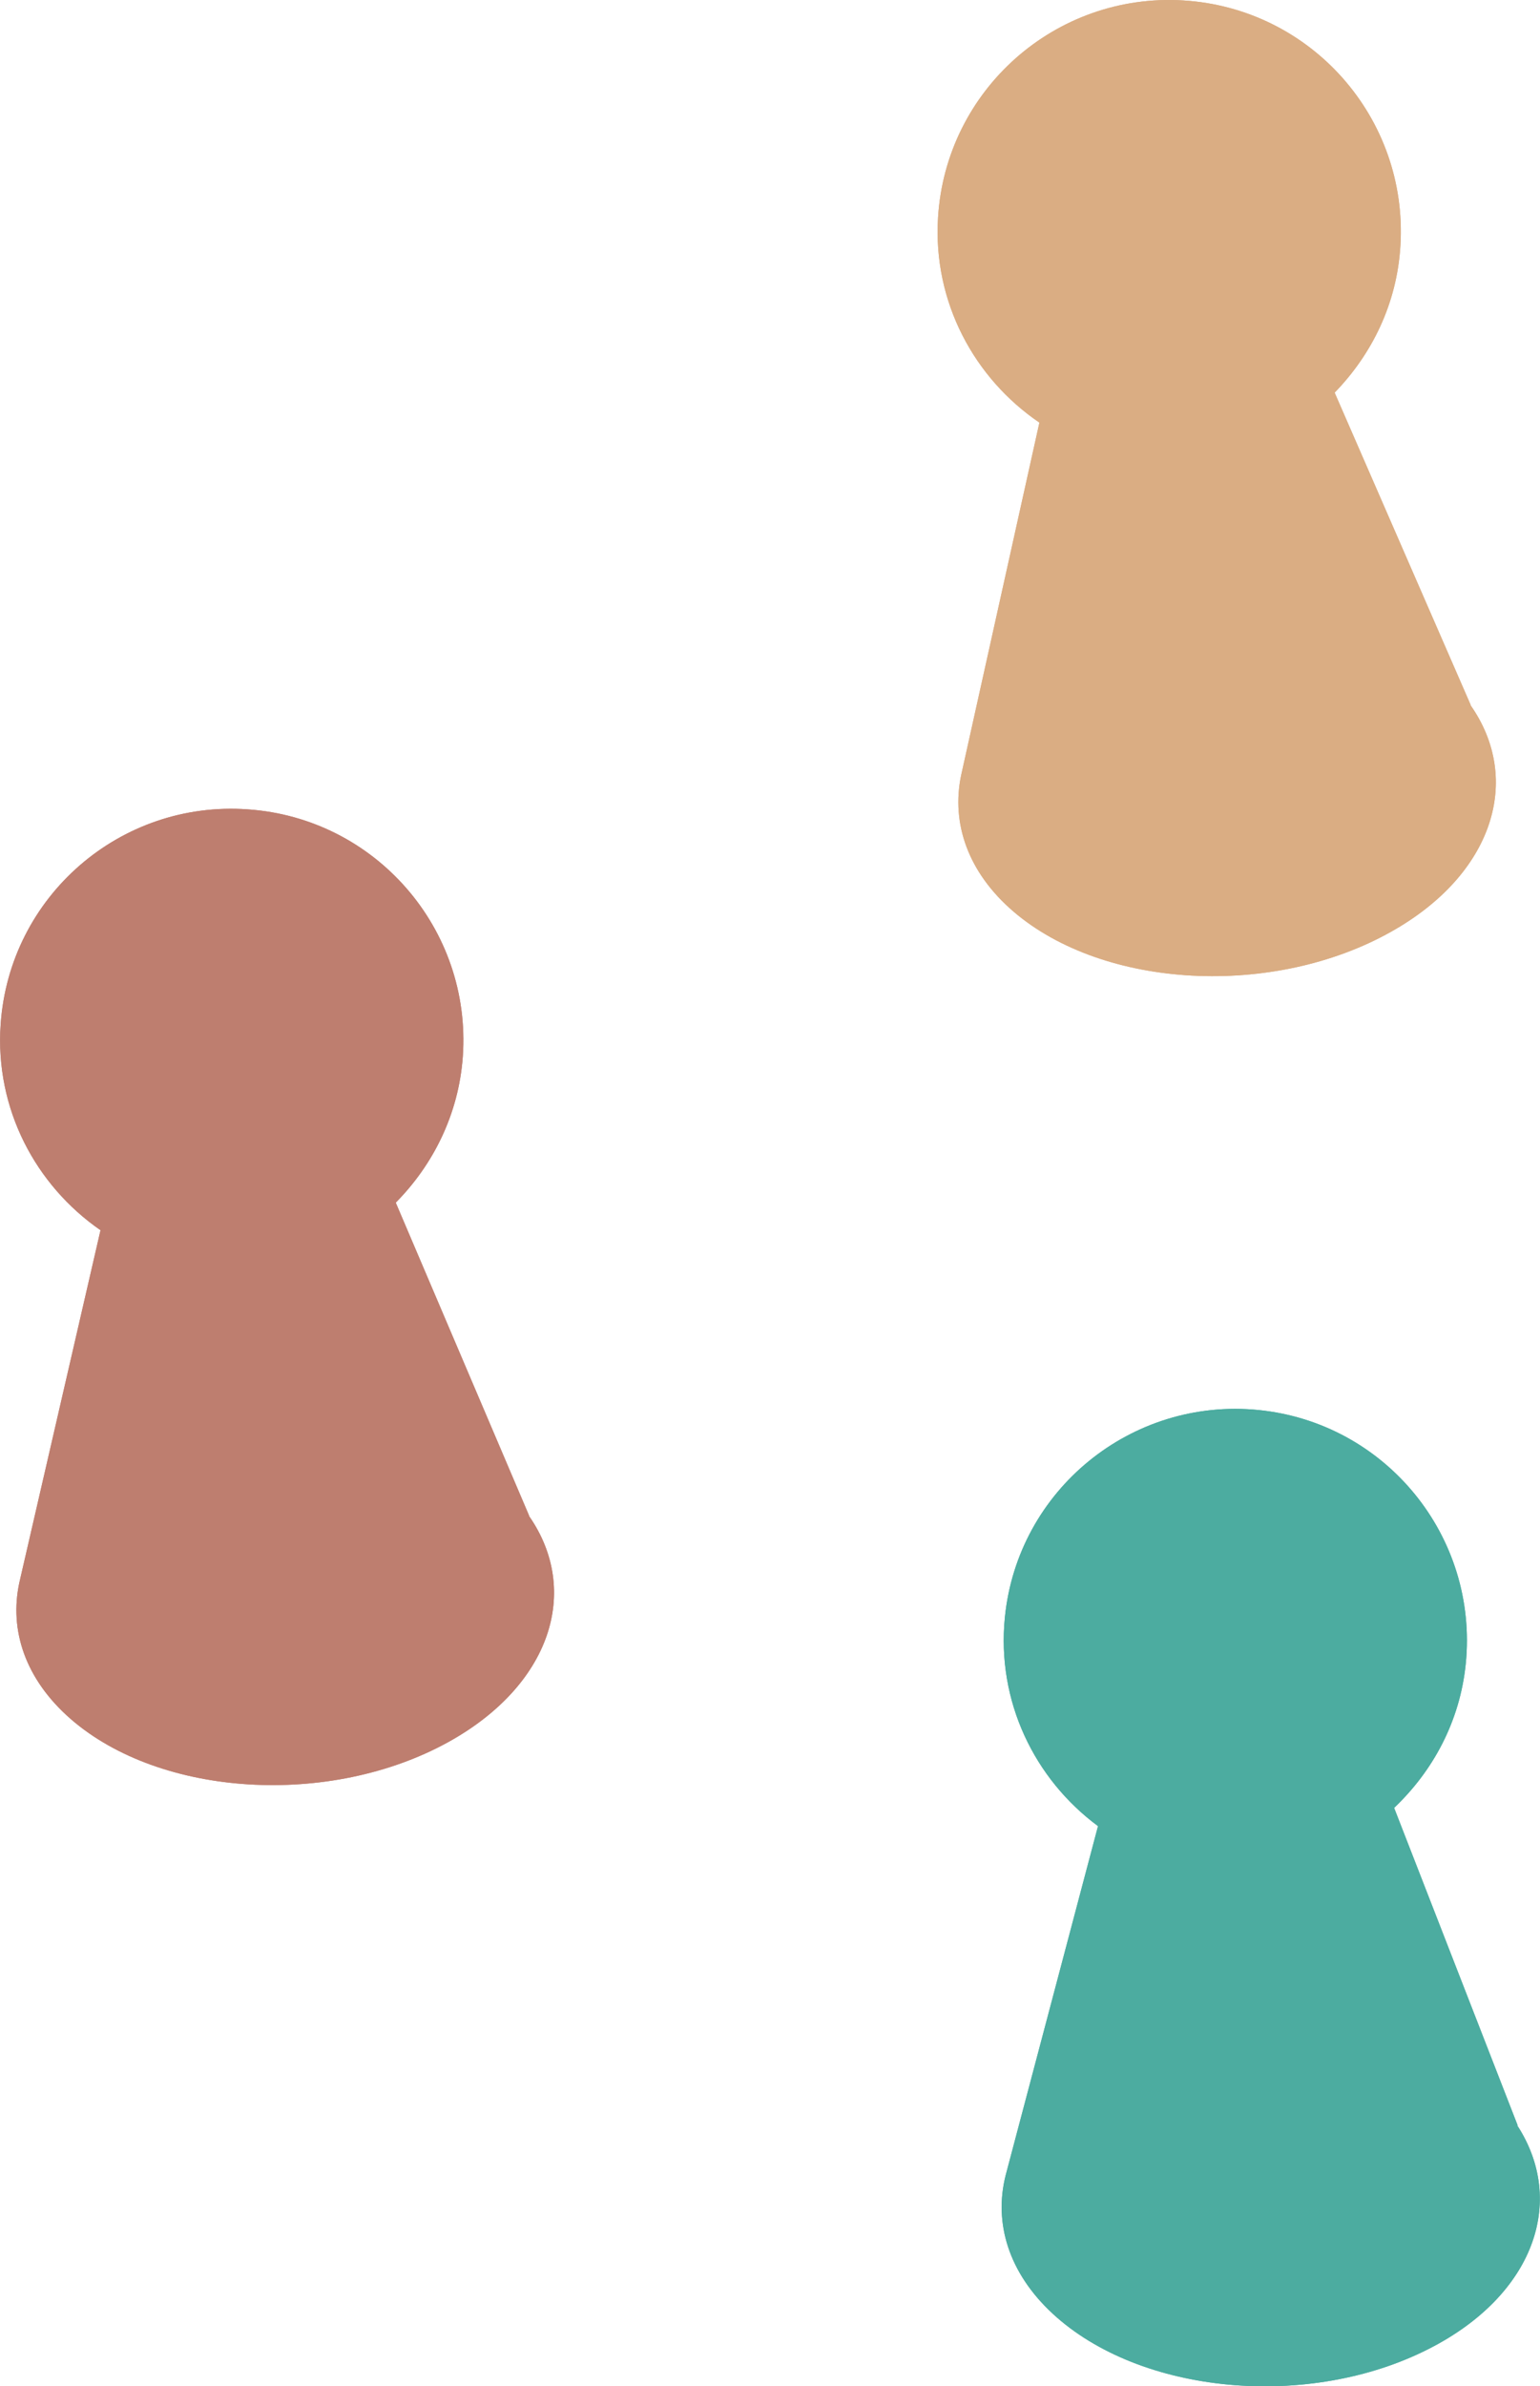 <?xml version="1.0" encoding="UTF-8"?><svg xmlns="http://www.w3.org/2000/svg" viewBox="0 0 70.94 109.88"><defs><style>.cls-1,.cls-2{fill:#be7e6f;}.cls-3,.cls-4{fill:#daad83;}.cls-5,.cls-6{fill:#4caca0;}.cls-7{mix-blend-mode:soft-light;}.cls-8{isolation:isolate;}.cls-6,.cls-4,.cls-2{stroke-width:0px;}</style></defs><g class="cls-8"><g id="Calque_1"><path class="cls-2" d="m24.37,69.81h.01s-6.15-14.43-6.15-14.43c1.73-1.75,2.9-4.08,3.09-6.73.41-5.88-4.03-10.98-9.91-11.38C5.53,36.85.43,41.29.03,47.17c-.27,3.89,1.61,7.41,4.6,9.48l-3.74,16.23h0c-.47,2.19.27,4.45,2.37,6.28,4.14,3.6,11.94,4.07,17.39,1.06,4.72-2.61,6.12-6.96,3.72-10.41Z"/><g class="cls-7"><path class="cls-1" d="m24.37,69.81h.01s-6.15-14.43-6.15-14.43c1.73-1.75,2.9-4.08,3.09-6.73.41-5.88-4.03-10.98-9.91-11.38C5.53,36.85.43,41.29.03,47.17c-.27,3.89,1.61,7.41,4.6,9.48l-3.74,16.23h0c-.47,2.19.27,4.45,2.37,6.28,4.14,3.6,11.94,4.07,17.39,1.06,4.72-2.61,6.12-6.96,3.72-10.41Z"/></g><path class="cls-6" d="m69.9,97.87h.01s-5.69-14.62-5.69-14.62c1.79-1.7,3.03-3.98,3.3-6.63.59-5.86-3.68-11.1-9.54-11.69-5.86-.59-11.1,3.68-11.69,9.54-.39,3.88,1.37,7.46,4.29,9.62l-4.26,16.1h0c-.54,2.17.13,4.46,2.17,6.35,4.03,3.73,11.8,4.45,17.35,1.61,4.8-2.45,6.34-6.76,4.05-10.28Z"/><g class="cls-7"><path class="cls-5" d="m69.9,97.87h.01s-5.69-14.62-5.69-14.62c1.79-1.7,3.03-3.98,3.3-6.63.59-5.86-3.68-11.1-9.54-11.69-5.86-.59-11.1,3.68-11.69,9.54-.39,3.88,1.37,7.46,4.29,9.62l-4.26,16.1h0c-.54,2.17.13,4.46,2.17,6.35,4.03,3.73,11.8,4.45,17.35,1.61,4.8-2.45,6.34-6.76,4.05-10.28Z"/></g><path class="cls-4" d="m67.74,32.47h.01s-6.27-14.39-6.27-14.39c1.72-1.77,2.87-4.1,3.03-6.76C64.87,5.44,60.4.38,54.51.02c-5.88-.36-10.94,4.12-11.3,10-.24,3.89,1.67,7.4,4.67,9.44l-3.61,16.26h0c-.45,2.19.31,4.45,2.42,6.26,4.17,3.57,11.97,3.98,17.4.92,4.7-2.64,6.06-7.01,3.64-10.44Z"/><g class="cls-7"><path class="cls-3" d="m67.74,32.47h.01s-6.27-14.39-6.27-14.39c1.72-1.77,2.87-4.1,3.03-6.76C64.87,5.44,60.4.38,54.51.02c-5.88-.36-10.94,4.12-11.3,10-.24,3.89,1.67,7.4,4.67,9.44l-3.61,16.26h0c-.45,2.19.31,4.45,2.42,6.26,4.17,3.57,11.97,3.98,17.4.92,4.7-2.64,6.06-7.01,3.64-10.44Z"/></g></g></g></svg>